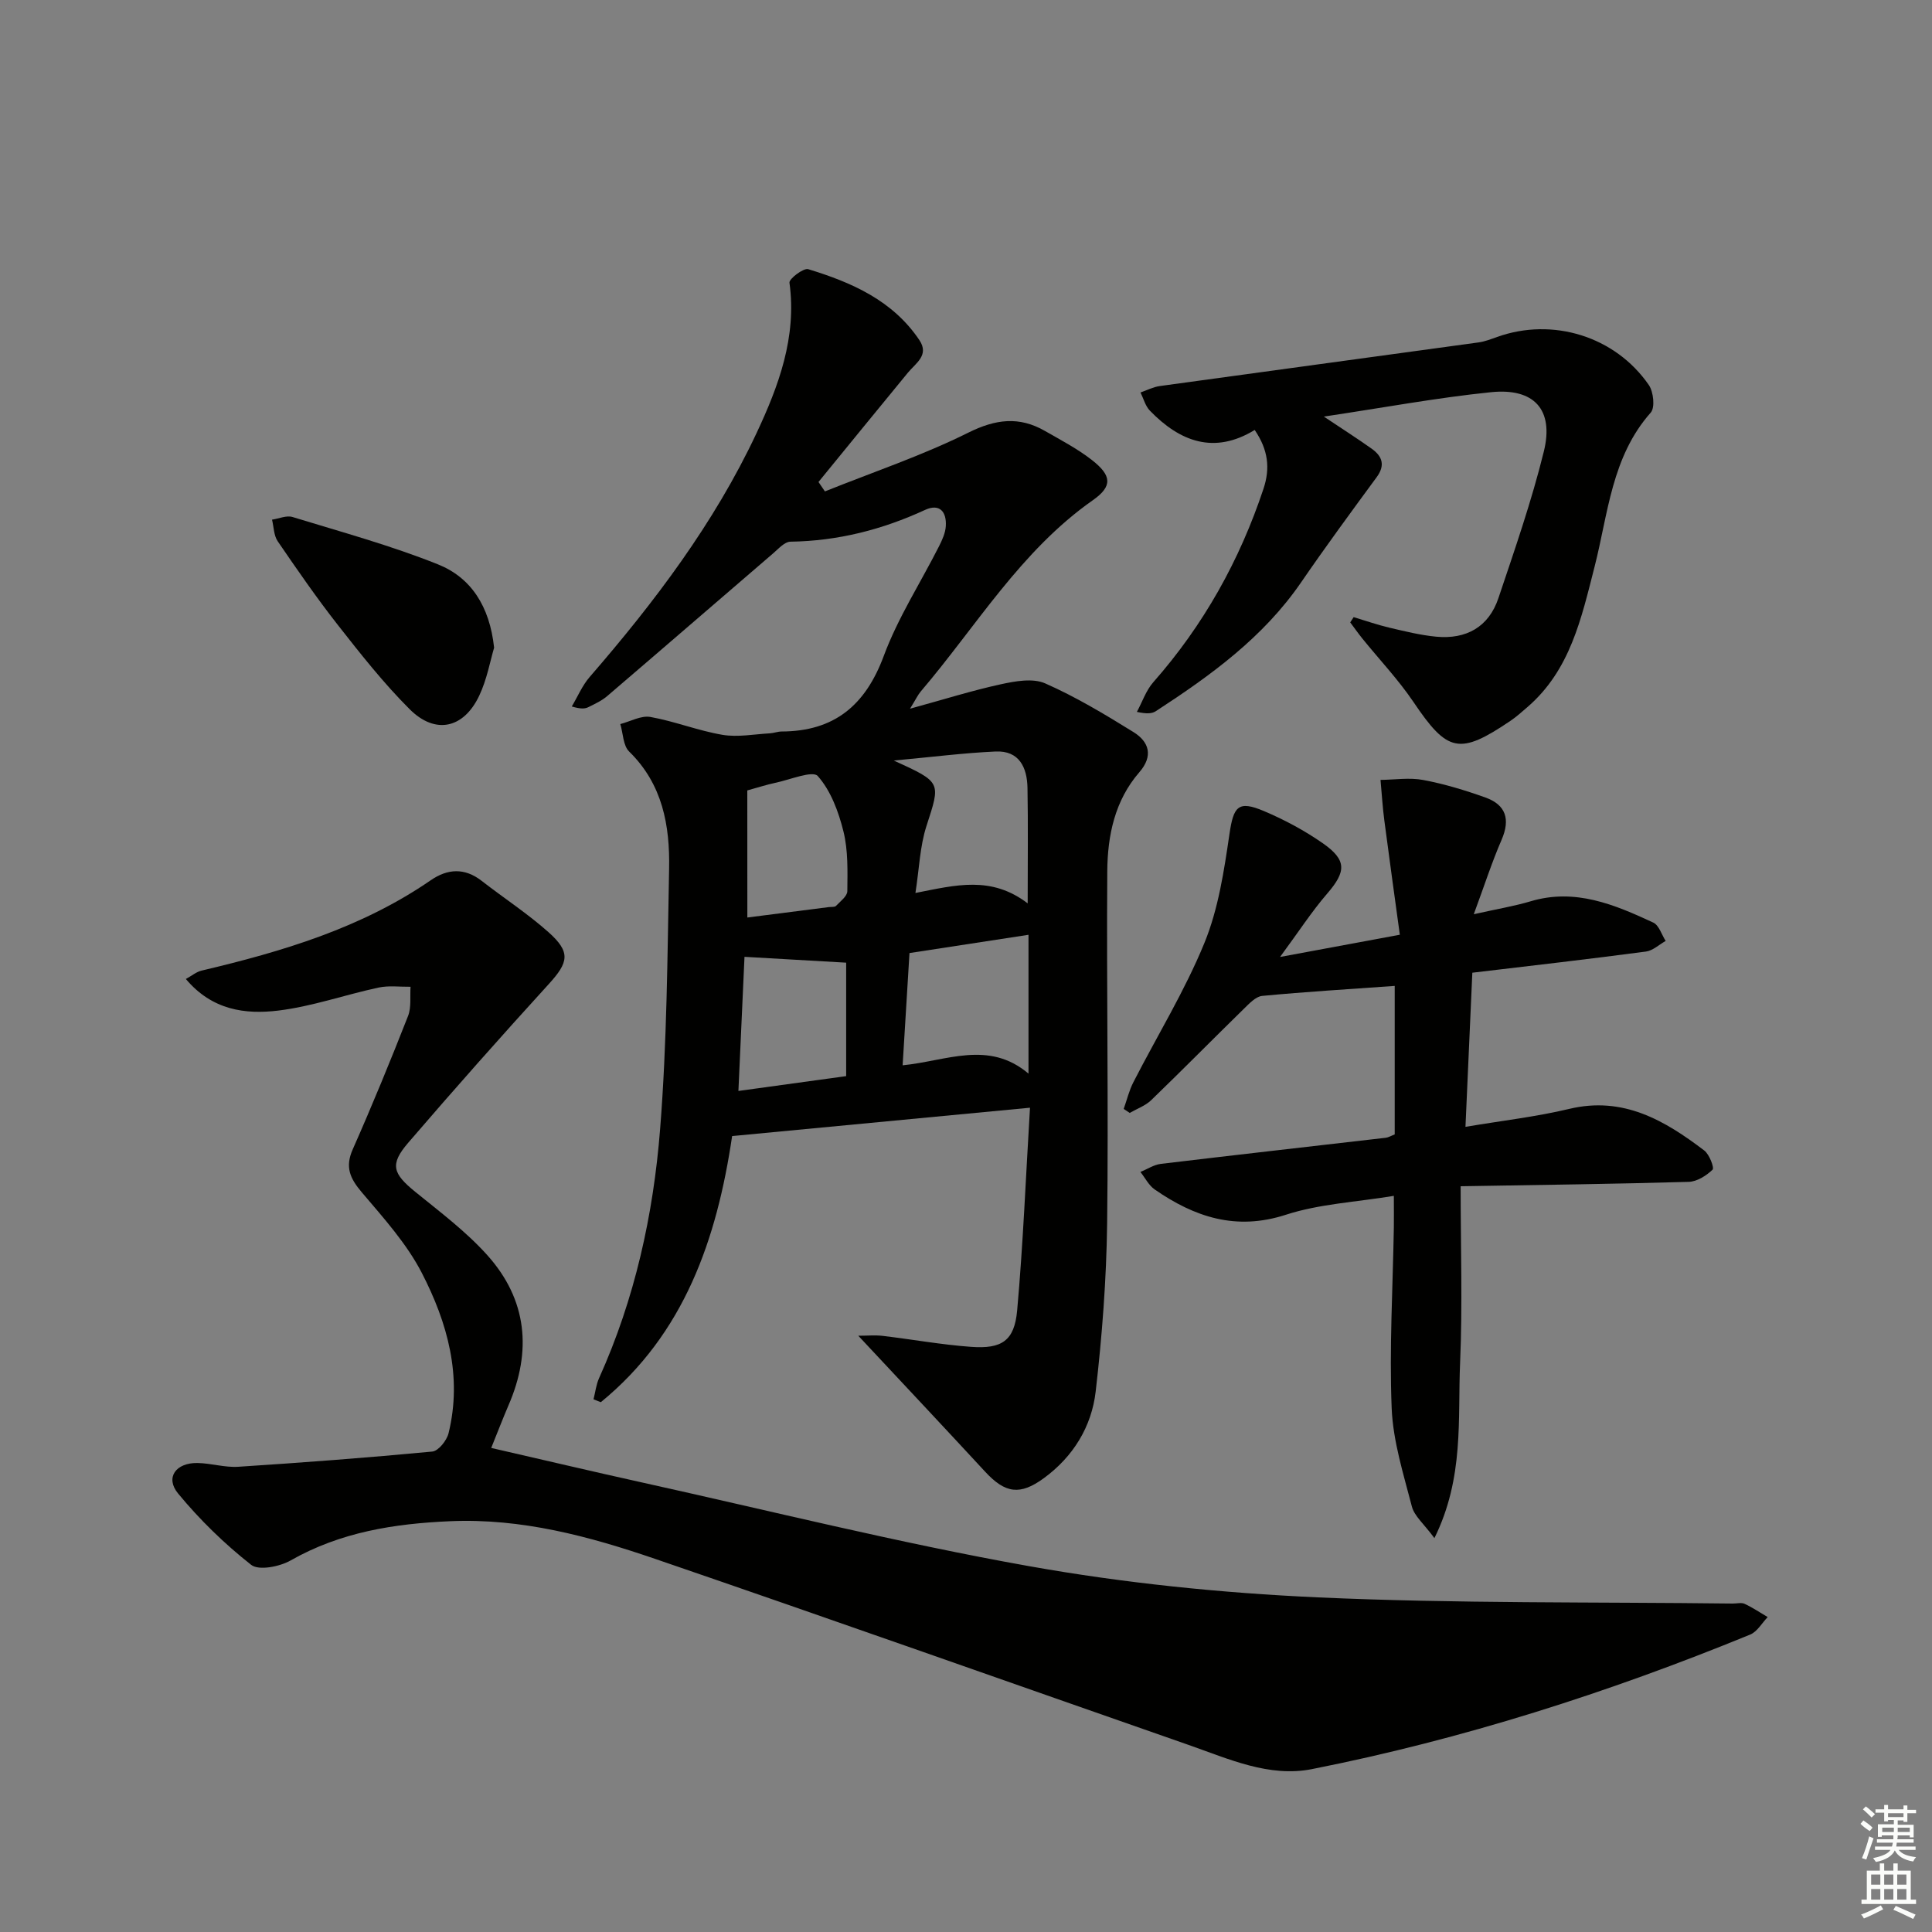 <svg enable-background="new 0 0 400 400" viewBox="0 0 400 400" xmlns="http://www.w3.org/2000/svg"><rect x="0" y="0" width="400" height="400" fill="#808080" stroke="none"/><g fill="#010100"><path d="m177.7 276.55c1.9 0 3.5-.16 5.06.03 6.1.72 12.16 1.83 18.28 2.27 6.4.47 8.98-1.27 9.55-7.52 1.23-13.69 1.78-27.45 2.66-41.99-20.96 2-41.04 3.91-61.67 5.87-3.16 21.35-9.91 40.98-27.19 55.1-.5-.2-1.01-.4-1.51-.6.38-1.47.54-3.04 1.16-4.4 7.4-16.41 11.23-33.8 12.63-51.55 1.42-17.89 1.51-35.9 1.86-53.86.18-8.97-1.34-17.53-8.27-24.3-1.26-1.23-1.25-3.76-1.83-5.69 2.09-.54 4.31-1.82 6.24-1.47 5.03.9 9.88 2.85 14.92 3.7 3.15.53 6.52-.13 9.78-.31.82-.04 1.64-.38 2.46-.38 10.91-.04 17.35-5.42 21.15-15.66 2.93-7.89 7.6-15.12 11.43-22.68.66-1.31 1.33-2.77 1.41-4.2.18-2.94-1.27-4.73-4.29-3.34-8.87 4.09-18.08 6.44-27.89 6.58-1.2.02-2.46 1.46-3.55 2.4-11.47 9.85-22.89 19.74-34.38 29.57-1.12.96-2.52 1.6-3.86 2.27-.71.36-1.54.45-3.47-.12 1.22-2.04 2.16-4.32 3.69-6.09 13.45-15.52 25.81-31.85 34.56-50.5 4.56-9.72 8.37-19.88 6.82-31.15-.11-.79 2.9-3.09 3.88-2.8 8.99 2.74 17.51 6.47 23.02 14.69 2.09 3.12-.75 4.76-2.38 6.74-6.19 7.52-12.34 15.08-18.51 22.63.44.65.88 1.3 1.33 1.95 9.92-3.98 20.12-7.41 29.66-12.15 5.7-2.84 10.56-3.43 15.91-.36 3.31 1.9 6.74 3.69 9.73 6.03 4.06 3.18 4.32 5.4.16 8.31-14.94 10.49-24.09 26.07-35.6 39.57-.61.71-1.01 1.6-2.24 3.59 7.05-1.93 12.87-3.77 18.81-5.06 2.98-.65 6.62-1.31 9.18-.18 6.34 2.79 12.35 6.41 18.26 10.07 3.27 2.02 4.15 4.96 1.23 8.32-5.09 5.86-6.58 13.1-6.64 20.46-.17 24.33.27 48.66-.03 72.98-.15 11.6-1.04 23.24-2.37 34.77-.84 7.27-4.64 13.49-10.72 17.94-4.94 3.62-8 3.16-12.13-1.29-8.44-9.13-16.94-18.18-26.3-28.19zm10.6-79.23c-.49 7.97-.95 15.52-1.42 23.24 9.13-.9 17.77-5.27 26.06 1.72 0-10.06 0-19.23 0-28.74-8.48 1.3-16.3 2.5-24.64 3.78zm24.47-10.29c0-8.96.1-16.43-.04-23.91-.08-4.22-1.7-7.75-6.61-7.53-6.58.3-13.14 1.14-21.07 1.87 9.96 4.54 9.71 4.45 6.76 13.57-1.36 4.21-1.49 8.82-2.28 13.85 8.45-1.66 15.68-3.6 23.24 2.15zm-59.89 38.84c8.16-1.12 15.19-2.09 22.31-3.07 0-8.18 0-16.05 0-23.49-7.23-.42-14.03-.81-21.05-1.21-.41 9.09-.82 18.15-1.26 27.77zm1.85-35.91c5.75-.73 11.32-1.45 16.9-2.16.49-.06 1.18.04 1.45-.24.9-.94 2.35-2.02 2.35-3.06.04-4.13.18-8.4-.8-12.35-1.01-4.08-2.62-8.44-5.32-11.48-1.06-1.2-5.78.78-8.81 1.41-1.75.37-3.46.93-5.78 1.57.01 8.62.01 17.18.01 26.31z"/><path d="m101.7 299.78c10.74 2.46 20.88 4.86 31.05 7.11 26.72 5.91 53.3 12.55 80.22 17.35 19.73 3.52 39.85 5.57 59.88 6.48 28.59 1.29 57.26.93 85.89 1.28.83.01 1.79-.26 2.47.06 1.66.77 3.19 1.81 4.77 2.74-1.19 1.23-2.16 3.02-3.62 3.62-29.4 12.04-59.58 21.69-90.76 27.86-8.84 1.75-17.24-2.12-25.51-5.01-36.82-12.85-73.58-25.89-110.48-38.53-13.67-4.68-27.63-8.43-42.4-7.79-11.59.5-22.72 2.25-33.03 8.12-2.27 1.29-6.59 2.15-8.17.92-5.53-4.35-10.68-9.36-15.15-14.79-2.7-3.29-.45-6.38 4.04-6.3 2.81.05 5.65.96 8.43.78 13.4-.87 26.8-1.88 40.17-3.15 1.27-.12 3-2.29 3.37-3.8 2.89-11.79-.23-22.89-5.53-33.17-3.14-6.1-7.95-11.41-12.44-16.71-2.42-2.86-3.51-5.2-1.87-8.89 4.03-9.11 7.81-18.33 11.45-27.6.71-1.81.38-4.03.52-6.06-2.22.03-4.52-.29-6.64.17-6.94 1.49-13.75 3.91-20.75 4.76-6.78.82-13.68-.05-19.13-6.54 1.23-.67 2.18-1.49 3.27-1.74 16.72-3.95 33.06-8.81 47.44-18.71 3.49-2.4 7-2.61 10.53.13 4.59 3.57 9.49 6.76 13.82 10.61 4.67 4.16 4.2 6.24.06 10.78-9.85 10.8-19.55 21.74-29.08 32.83-3.88 4.51-3.2 6.38 1.47 10.18 5.14 4.18 10.53 8.22 14.92 13.12 8.23 9.19 9.25 19.84 4.35 31.11-1.17 2.72-2.23 5.5-3.56 8.78z"/><path d="m304.83 201.39c-.47 10.61-.92 20.84-1.42 31.91 7.58-1.28 14.64-2.08 21.5-3.72 11.15-2.66 19.72 2.37 27.94 8.62 1.06.8 2.11 3.59 1.72 3.97-1.29 1.24-3.22 2.47-4.94 2.52-15.25.44-30.51.63-47.22.91 0 12.69.4 24.63-.11 36.52-.51 11.69.87 23.81-5.32 36.33-2.19-2.97-4.15-4.56-4.66-6.52-1.74-6.72-3.91-13.53-4.19-20.38-.5-12.45.24-24.94.45-37.42.03-1.81 0-3.61 0-6.54-7.88 1.3-15.42 1.66-22.35 3.91-10.35 3.36-18.91.47-27.16-5.23-1.23-.85-1.98-2.4-2.96-3.63 1.41-.57 2.77-1.49 4.22-1.67 15.5-1.86 31.01-3.6 46.52-5.4.63-.07 1.23-.45 1.91-.7 0-10.35 0-20.63 0-30.75-9.3.67-18.38 1.21-27.43 2.07-1.35.13-2.7 1.6-3.81 2.68-6.42 6.28-12.72 12.67-19.17 18.9-1.21 1.17-2.95 1.78-4.45 2.65-.42-.28-.83-.56-1.25-.83.66-1.84 1.11-3.79 2-5.52 4.92-9.61 10.64-18.89 14.71-28.84 2.89-7.06 4.07-14.94 5.19-22.58.84-5.68 1.78-7 7.15-4.72 4.25 1.8 8.41 4.03 12.19 6.67 5 3.49 4.81 5.87.9 10.4-3.23 3.74-5.93 7.93-9.77 13.13 8.82-1.64 16.16-3 24.8-4.6-1.09-7.98-2.18-15.78-3.2-23.59-.37-2.81-.54-5.65-.8-8.47 2.96-.03 6.01-.52 8.86.02 4.37.82 8.68 2.13 12.87 3.63 4.25 1.52 5.17 4.52 3.34 8.75-2.01 4.63-3.56 9.46-5.76 15.41 4.86-1.09 8.39-1.67 11.78-2.68 9.22-2.75 17.35.68 25.38 4.41 1.19.55 1.73 2.5 2.57 3.8-1.36.76-2.65 2.01-4.09 2.2-11.68 1.55-23.39 2.89-35.94 4.38z"/><path d="m280.26 127.77c2.46.74 4.89 1.59 7.38 2.18 3.21.75 6.45 1.56 9.72 1.87 6.19.58 10.86-1.99 12.87-7.98 3.38-10.05 6.88-20.11 9.41-30.39 2.12-8.63-2.01-13.17-10.95-12.25-11.16 1.14-22.22 3.2-34.6 5.05 3.99 2.66 6.99 4.58 9.89 6.64 2.21 1.57 2.87 3.43 1.04 5.91-5.3 7.21-10.6 14.43-15.66 21.8-7.82 11.38-18.7 19.25-30.04 26.63-.78.51-1.82.62-3.94.16 1.12-2.07 1.89-4.44 3.41-6.16 10.38-11.78 17.85-25.16 22.8-40.03 1.42-4.26.98-8.07-1.82-12.18-8.37 5.12-15.47 2.44-21.7-4-.94-.97-1.31-2.49-1.94-3.76 1.32-.46 2.62-1.14 3.98-1.33 22.01-3.04 44.03-6.01 66.04-9.04 1.3-.18 2.57-.69 3.82-1.13 11.48-4.1 24.43-.15 31.4 9.95.97 1.4 1.32 4.68.4 5.71-8.12 9.16-8.82 20.93-11.63 31.91-2.73 10.67-5.03 21.42-13.92 29.08-1.13.97-2.25 1.99-3.48 2.82-10.6 7.17-13.05 6.55-20.09-3.88-3.14-4.65-7.06-8.78-10.6-13.16-.87-1.08-1.67-2.22-2.5-3.33.24-.37.47-.73.71-1.09z"/><path d="m102.3 134.1c-.82 2.75-1.48 6.57-3.09 9.95-3.22 6.79-9.09 8.08-14.39 2.79-5.38-5.37-10.13-11.4-14.83-17.39-4.4-5.61-8.46-11.49-12.49-17.38-.82-1.2-.81-2.97-1.18-4.48 1.42-.21 3-.93 4.24-.55 10.1 3.1 20.35 5.89 30.13 9.81 6.79 2.72 10.69 8.63 11.61 17.25z"/></g><path d="m385.2 377.6.6-.7c.6.4 1.3.9 1.9 1.5l-.6.7c-.8-.5-1.4-1-1.9-1.5zm.3 7.1c.6-1.4 1.1-2.9 1.5-4.5.3.1.6.3.9.4-.5 1.4-1 2.9-1.5 4.4zm.2-10.1.6-.6c.7.5 1.3 1.1 1.9 1.6l-.7.7c-.6-.6-1.2-1.2-1.8-1.7zm8.4-.8h.8v.9h1.8v.7h-1.8v1.8h-.8v-.3h-1.2v.9h3.3v2.6h-.8v-.4h-2.5c0 .3 0 .6-.1.8h3.4v.7h-3.5c0 .3-.1.6-.1.8h4v.7h-3.5c.7.9 1.9 1.3 3.6 1.5-.2.2-.4.5-.6.9-1.9-.3-3.2-1.1-3.8-2.3-.5 1.1-1.8 2-3.9 2.4-.2-.3-.4-.5-.6-.8 1.9-.4 3.1-.9 3.6-1.7h-3.2v-.7h3.5c.1-.2.1-.5.2-.8h-3.3v-.7h3.4c0-.2 0-.5 0-.8h-2.4v.3h-.8v-2.6h3.3v-.9h-1.2v.3h-.8v-1.8h-1.8v-.7h1.8v-.9h.8v.9h3.2zm-4.4 5.5h2.4c0-.3 0-.6 0-.9h-2.4zm1.2-3.1h3.2v-.8h-3.2zm4.4 2.2h-2.4v.9h2.5v-.9z" fill="#fbfcfa"/><path d="m389.2 385.8h.9v1.5h1.9v-1.5h.9v1.5h2.7v6h1.1v.9h-11.3v-.9h1.1v-6h2.7zm.2 8.7.5.8c-1.2.6-2.5 1.3-4 1.9-.2-.3-.3-.6-.6-.8 1.6-.6 3-1.3 4.1-1.9zm-2-4.3h1.9v-2.1h-1.9zm0 3.1h1.9v-2.2h-1.9zm2.7-3.1h1.9v-2.1h-1.9zm0 3.1h1.9v-2.2h-1.9zm2.4 1.3c1.4.6 2.7 1.2 4.1 1.8l-.5.9c-1.5-.7-2.8-1.4-4.1-1.9zm2.2-6.5h-1.9v2.1h1.9zm-1.9 5.2h1.9v-2.2h-1.9z" fill="#fbfcfa"/></svg>